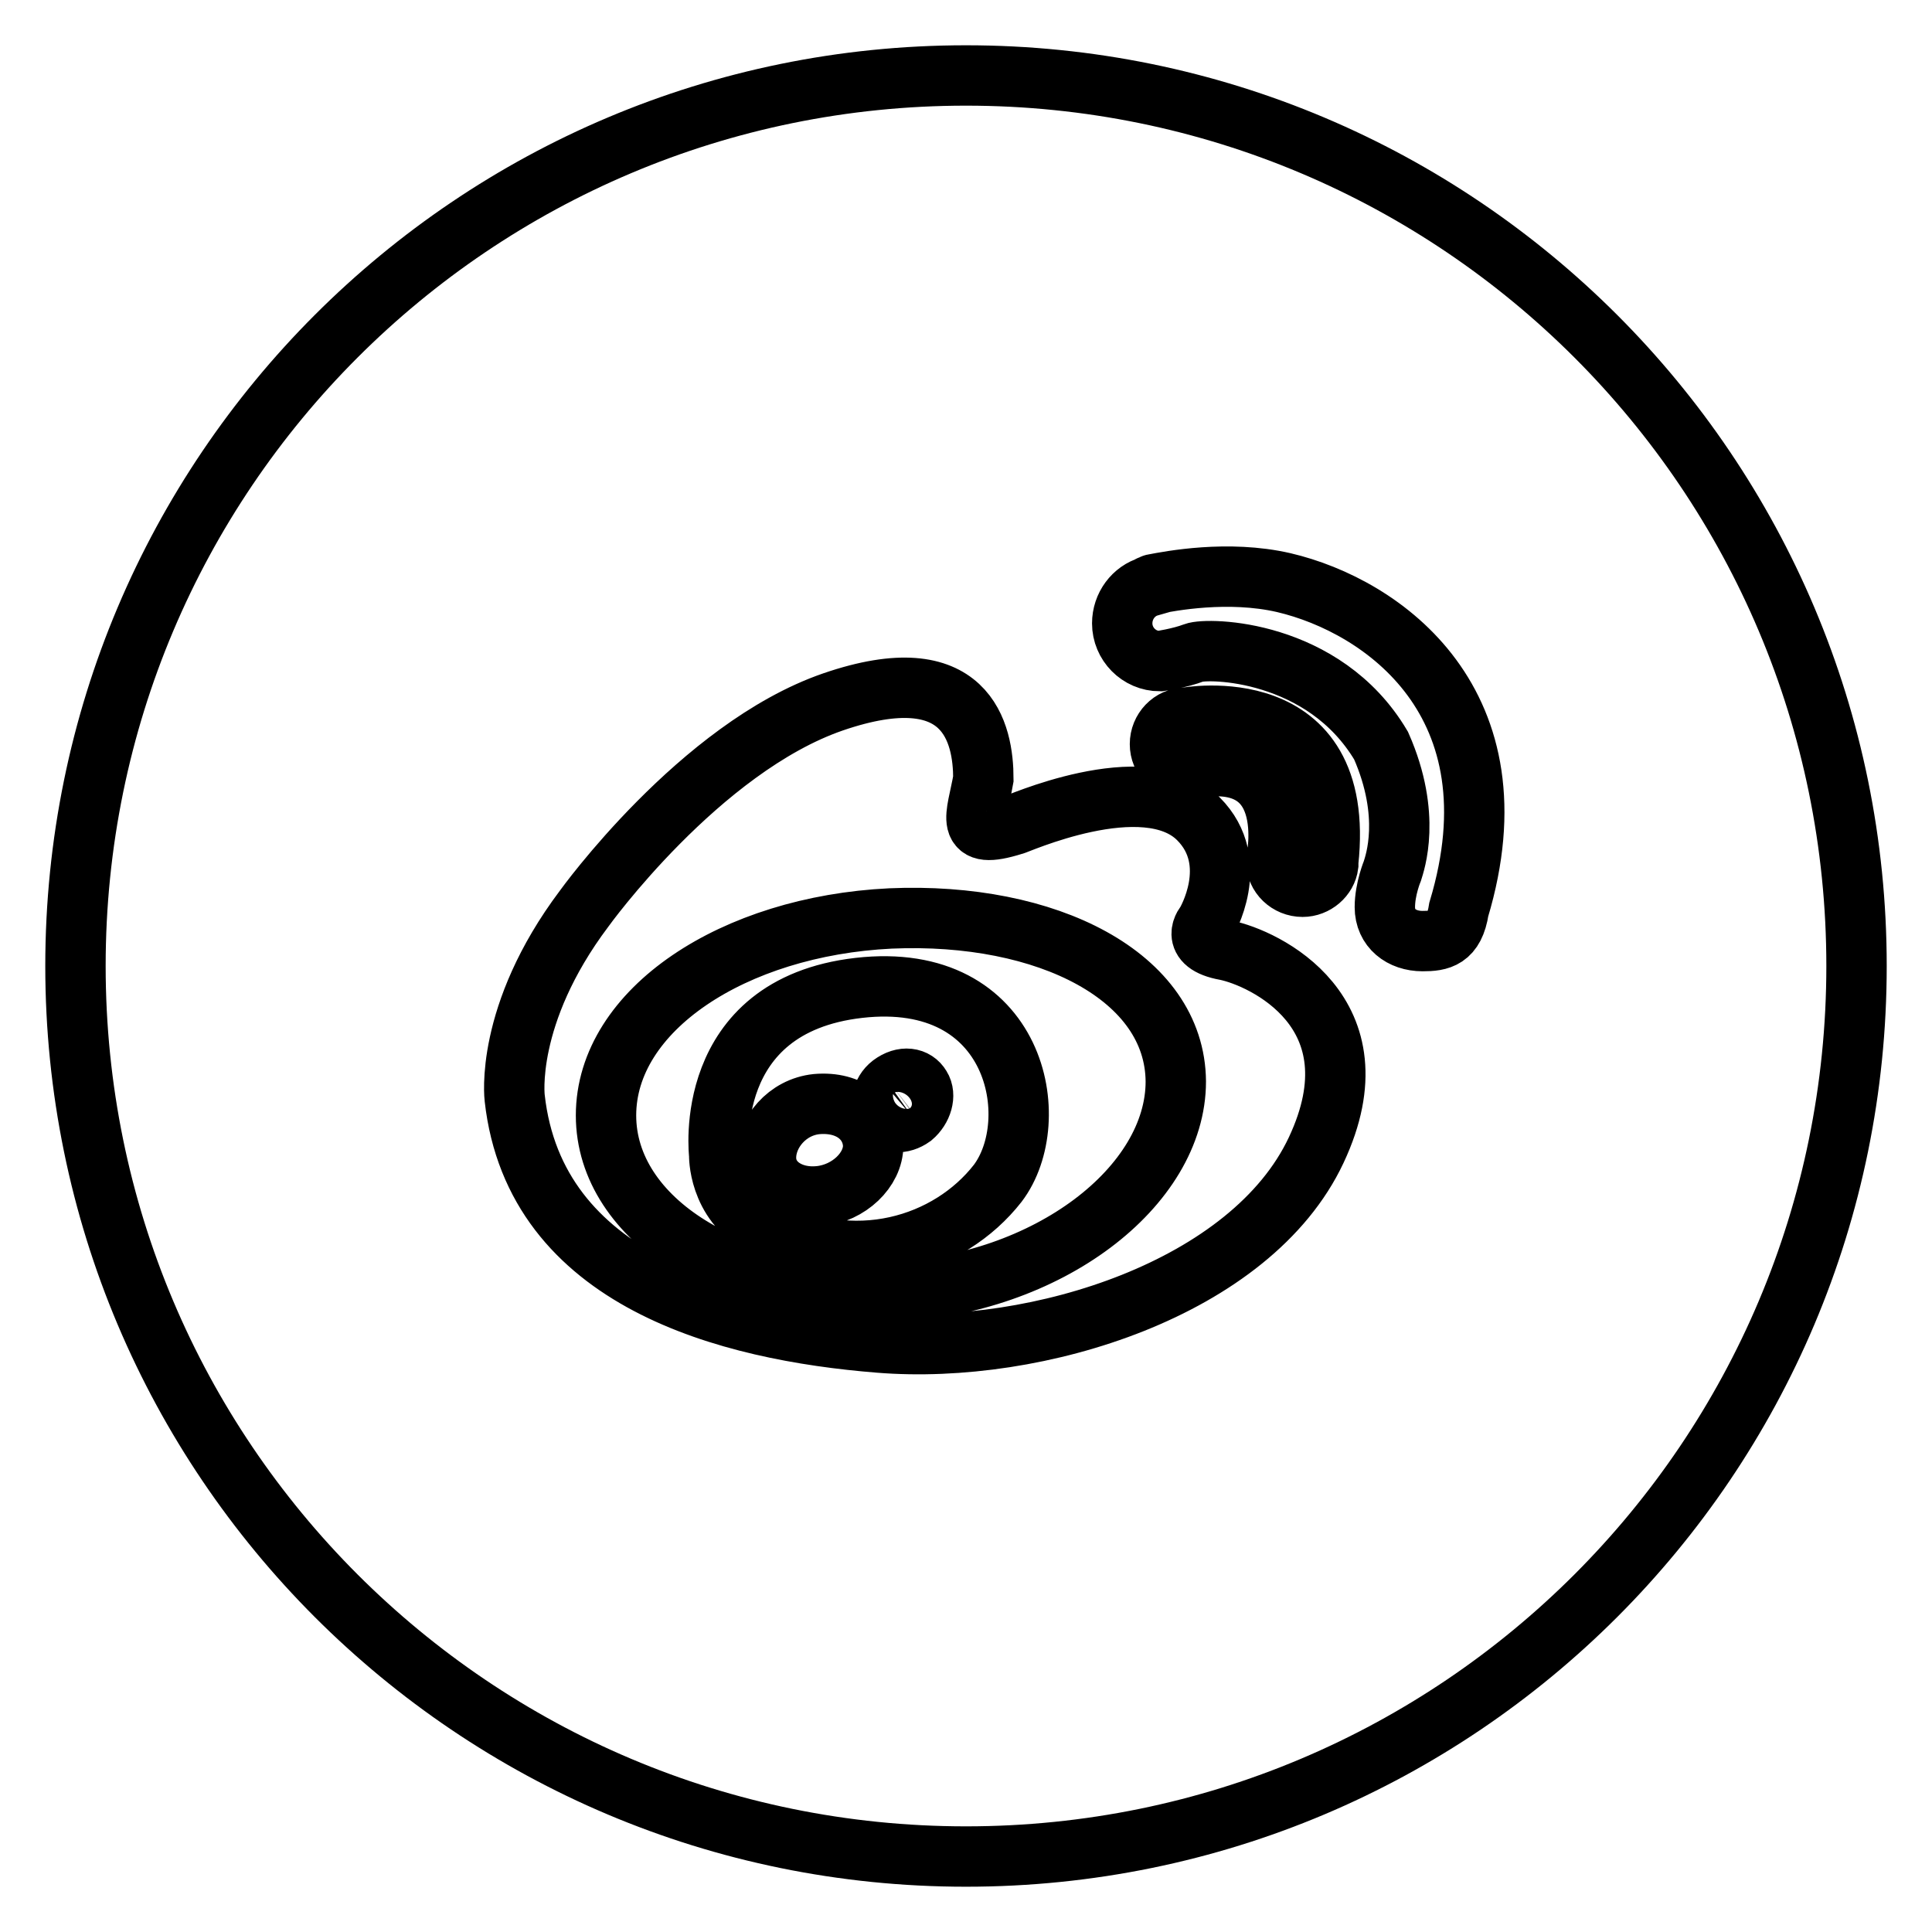 <?xml version="1.0" encoding="utf-8"?>
<!-- Svg Vector Icons : http://www.onlinewebfonts.com/icon -->
<!DOCTYPE svg PUBLIC "-//W3C//DTD SVG 1.1//EN" "http://www.w3.org/Graphics/SVG/1.1/DTD/svg11.dtd">
<svg version="1.1" xmlns="http://www.w3.org/2000/svg" xmlns:xlink="http://www.w3.org/1999/xlink" x="0px" y="0px" viewBox="0 0 256 256" enable-background="new 0 0 256 256" xml:space="preserve">
<g> <path stroke-width="8" fill-opacity="0" stroke="#000000"  d="M128,10C62.8,10,10,62.8,10,128c0,65.2,52.8,118,118,118c65.2,0,118-52.8,118-118C246,62.8,193.2,10,128,10 z M193.3,120.5c-0.6,3.9-2.5,4.2-4.8,4.2c-2.8,0-5-1.7-5-4.5c0-2.4,1-4.8,1-4.8c0.3-1,2.6-7.3-1.5-16.6c-7.6-12.8-23-13-24.8-12.3 c-1.8,0.7-4.5,1.1-4.5,1.1c-2.8,0-5-2.3-5-5c0-2.3,1.5-4.3,3.6-4.9c0,0,0-0.1,0.1-0.1c0.2,0,0.3-0.2,0.5-0.2 c2.1-0.4,9.8-1.9,17.2-0.2C183.3,80.3,201.5,93.2,193.3,120.5L193.3,120.5L193.3,120.5z M157.1,102c-1.9,0-3.4-1.5-3.4-3.4 c0-1.9,1.5-3.5,3.4-3.5c0,0,21.4-4,18.9,19.1c0,0.1,0,0.2,0,0.4c-0.2,1.6-1.7,2.9-3.4,2.9c-1.9,0-3.5-1.5-3.5-3.4 C169.1,114,172.5,98.6,157.1,102z M158.8,108.5c5.8,5.8,1,13.8,1,13.8s-2.4,2.7,2.6,3.6c5,1,20.6,8.2,12,26.5 c-8.6,18.3-36.9,27.2-57.9,25.5c-20-1.6-45.6-8.2-48.3-32.4c0,0-1.4-11,9.2-25.1c0,0,15.3-21.3,33-27.4 c17.8-6.1,19.9,4.2,19.9,10.2c-0.9,5.1-2.7,8.2,4,6.1C134.2,109.5,151.7,101.4,158.8,108.5z M118,121.7 c-20.8,1-37.7,12.1-37.7,26.1c0,13.9,16.9,24.4,37.7,23.4c20.9-0.9,37.8-14,37.8-27.9C155.7,129.4,138.8,120.8,118,121.7z  M100.9,162.4c-5.8-3.2-5.6-9.4-5.6-9.4s-2.4-19.7,18.5-22.1c21-2.4,24.7,17.6,18.4,25.9C125.8,165,113.1,169.1,100.9,162.4z  M108.2,146.3c-3.9,0.4-6.7,3.8-6.7,7.1c0,3.3,3.2,5.5,7.1,5.1c3.9-0.4,7.1-3.5,7.1-6.7C115.6,148.5,112.7,145.9,108.2,146.3z  M122,144c-0.7-1.2-2.3-1.5-3.9-0.3c-1.3,1-1.6,2.8-0.9,4c0.7,1.2,2.3,1.3,3.7,0.3C122.2,146.9,122.7,145.1,122,144z"/></g>
</svg>